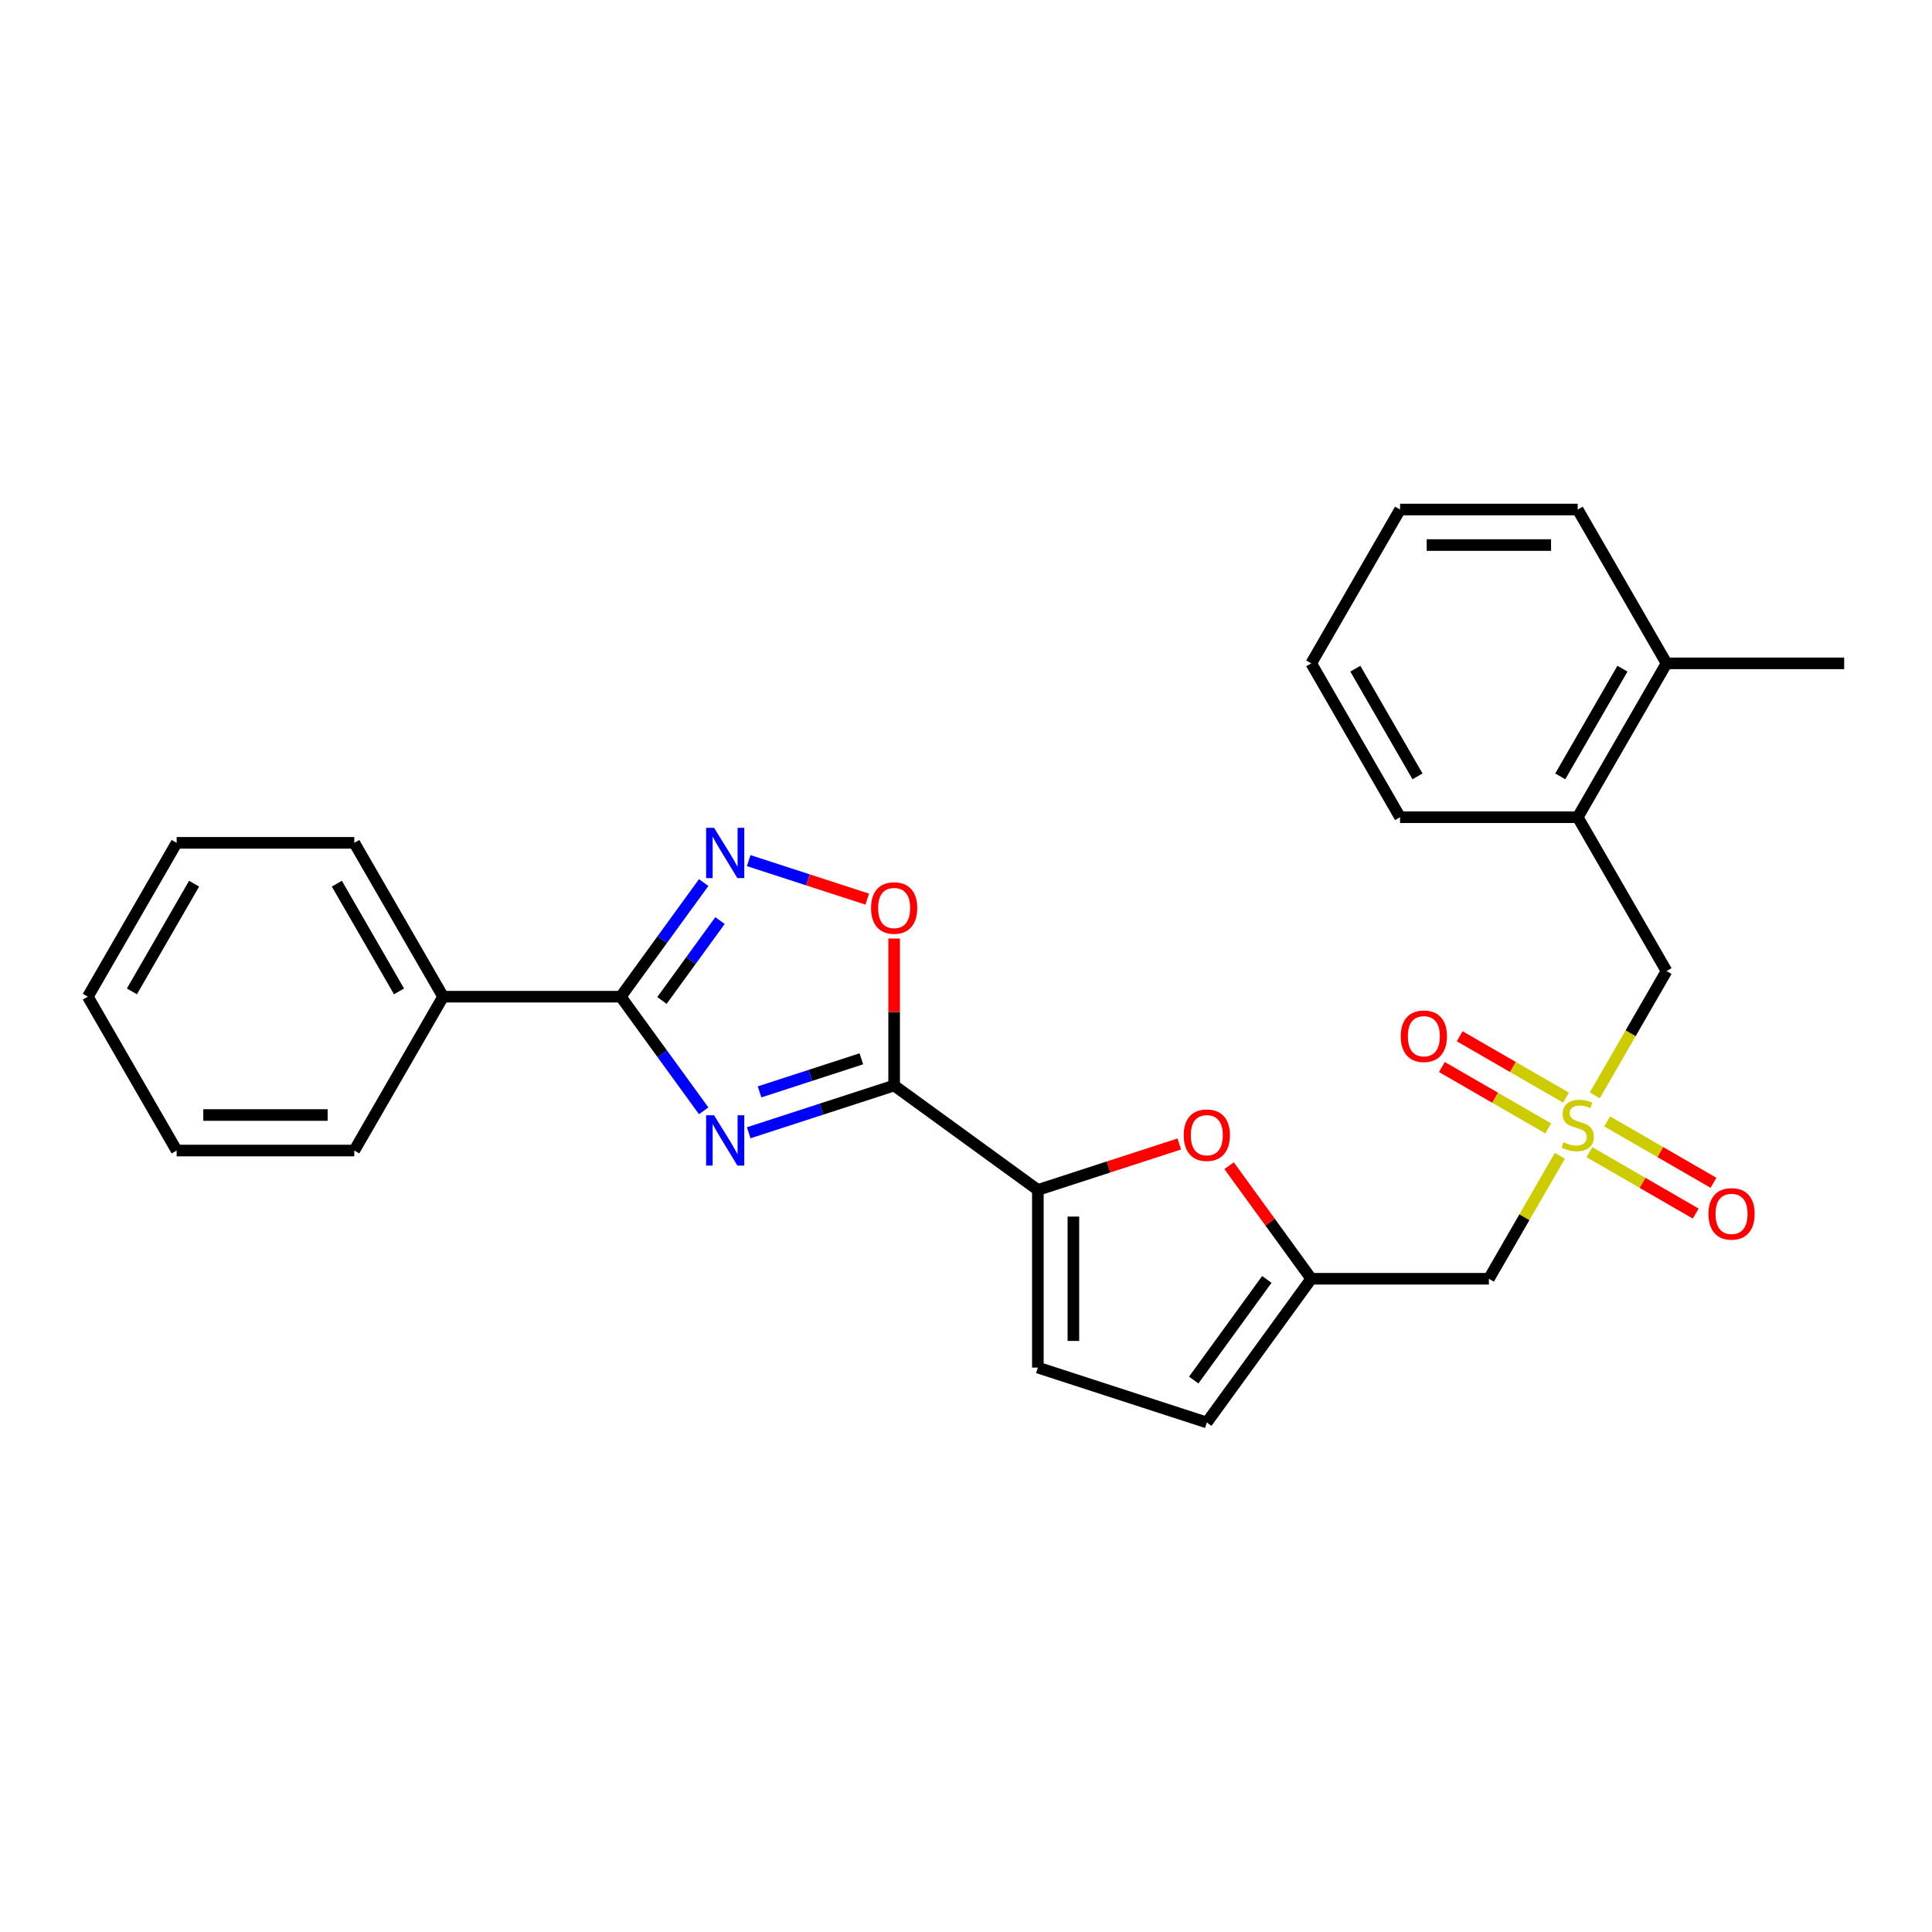<?xml version='1.0' encoding='iso-8859-1'?>
<svg version='1.1' baseProfile='full'
              xmlns='http://www.w3.org/2000/svg'
                      xmlns:rdkit='http://www.rdkit.org/xml'
                      xmlns:xlink='http://www.w3.org/1999/xlink'
                  xml:space='preserve'
width='1000px' height='1000px' viewBox='0 0 1000 1000'>
<!-- END OF HEADER -->
<rect style='opacity:1.0;fill:#FFFFFF;stroke:none' width='1000' height='1000' x='0' y='0'> </rect>
<path class='bond-0' d='M 387.529,586.32 L 425.167,574.091' style='fill:none;fill-rule:evenodd;stroke:#0000FF;stroke-width:6px;stroke-linecap:butt;stroke-linejoin:miter;stroke-opacity:1' />
<path class='bond-0' d='M 425.167,574.091 L 462.805,561.862' style='fill:none;fill-rule:evenodd;stroke:#000000;stroke-width:6px;stroke-linecap:butt;stroke-linejoin:miter;stroke-opacity:1' />
<path class='bond-0' d='M 393.137,565.162 L 419.484,556.601' style='fill:none;fill-rule:evenodd;stroke:#0000FF;stroke-width:6px;stroke-linecap:butt;stroke-linejoin:miter;stroke-opacity:1' />
<path class='bond-0' d='M 419.484,556.601 L 445.831,548.04' style='fill:none;fill-rule:evenodd;stroke:#000000;stroke-width:6px;stroke-linecap:butt;stroke-linejoin:miter;stroke-opacity:1' />
<path class='bond-2' d='M 364.225,574.957 L 342.766,545.422' style='fill:none;fill-rule:evenodd;stroke:#0000FF;stroke-width:6px;stroke-linecap:butt;stroke-linejoin:miter;stroke-opacity:1' />
<path class='bond-2' d='M 342.766,545.422 L 321.307,515.886' style='fill:none;fill-rule:evenodd;stroke:#000000;stroke-width:6px;stroke-linecap:butt;stroke-linejoin:miter;stroke-opacity:1' />
<path class='bond-4' d='M 462.805,561.862 L 537.195,615.909' style='fill:none;fill-rule:evenodd;stroke:#000000;stroke-width:6px;stroke-linecap:butt;stroke-linejoin:miter;stroke-opacity:1' />
<path class='bond-5' d='M 462.805,561.862 L 462.805,523.822' style='fill:none;fill-rule:evenodd;stroke:#000000;stroke-width:6px;stroke-linecap:butt;stroke-linejoin:miter;stroke-opacity:1' />
<path class='bond-5' d='M 462.805,523.822 L 462.805,485.782' style='fill:none;fill-rule:evenodd;stroke:#FF0000;stroke-width:6px;stroke-linecap:butt;stroke-linejoin:miter;stroke-opacity:1' />
<path class='bond-1' d='M 807.392,598.234 L 789.018,630.059' style='fill:none;fill-rule:evenodd;stroke:#CCCC00;stroke-width:6px;stroke-linecap:butt;stroke-linejoin:miter;stroke-opacity:1' />
<path class='bond-1' d='M 789.018,630.059 L 770.644,661.885' style='fill:none;fill-rule:evenodd;stroke:#000000;stroke-width:6px;stroke-linecap:butt;stroke-linejoin:miter;stroke-opacity:1' />
<path class='bond-10' d='M 825.442,566.971 L 844.018,534.796' style='fill:none;fill-rule:evenodd;stroke:#CCCC00;stroke-width:6px;stroke-linecap:butt;stroke-linejoin:miter;stroke-opacity:1' />
<path class='bond-10' d='M 844.018,534.796 L 862.595,502.621' style='fill:none;fill-rule:evenodd;stroke:#000000;stroke-width:6px;stroke-linecap:butt;stroke-linejoin:miter;stroke-opacity:1' />
<path class='bond-12' d='M 822.669,596.364 L 850.189,612.252' style='fill:none;fill-rule:evenodd;stroke:#CCCC00;stroke-width:6px;stroke-linecap:butt;stroke-linejoin:miter;stroke-opacity:1' />
<path class='bond-12' d='M 850.189,612.252 L 877.708,628.14' style='fill:none;fill-rule:evenodd;stroke:#FF0000;stroke-width:6px;stroke-linecap:butt;stroke-linejoin:miter;stroke-opacity:1' />
<path class='bond-12' d='M 831.865,580.437 L 859.384,596.326' style='fill:none;fill-rule:evenodd;stroke:#CCCC00;stroke-width:6px;stroke-linecap:butt;stroke-linejoin:miter;stroke-opacity:1' />
<path class='bond-12' d='M 859.384,596.326 L 886.903,612.214' style='fill:none;fill-rule:evenodd;stroke:#FF0000;stroke-width:6px;stroke-linecap:butt;stroke-linejoin:miter;stroke-opacity:1' />
<path class='bond-13' d='M 810.569,568.142 L 783.049,552.254' style='fill:none;fill-rule:evenodd;stroke:#CCCC00;stroke-width:6px;stroke-linecap:butt;stroke-linejoin:miter;stroke-opacity:1' />
<path class='bond-13' d='M 783.049,552.254 L 755.53,536.365' style='fill:none;fill-rule:evenodd;stroke:#FF0000;stroke-width:6px;stroke-linecap:butt;stroke-linejoin:miter;stroke-opacity:1' />
<path class='bond-13' d='M 801.374,584.068 L 773.854,568.18' style='fill:none;fill-rule:evenodd;stroke:#CCCC00;stroke-width:6px;stroke-linecap:butt;stroke-linejoin:miter;stroke-opacity:1' />
<path class='bond-13' d='M 773.854,568.18 L 746.335,552.292' style='fill:none;fill-rule:evenodd;stroke:#FF0000;stroke-width:6px;stroke-linecap:butt;stroke-linejoin:miter;stroke-opacity:1' />
<path class='bond-3' d='M 321.307,515.886 L 342.766,486.351' style='fill:none;fill-rule:evenodd;stroke:#000000;stroke-width:6px;stroke-linecap:butt;stroke-linejoin:miter;stroke-opacity:1' />
<path class='bond-3' d='M 342.766,486.351 L 364.225,456.816' style='fill:none;fill-rule:evenodd;stroke:#0000FF;stroke-width:6px;stroke-linecap:butt;stroke-linejoin:miter;stroke-opacity:1' />
<path class='bond-3' d='M 342.623,517.835 L 357.644,497.16' style='fill:none;fill-rule:evenodd;stroke:#000000;stroke-width:6px;stroke-linecap:butt;stroke-linejoin:miter;stroke-opacity:1' />
<path class='bond-3' d='M 357.644,497.16 L 372.665,476.486' style='fill:none;fill-rule:evenodd;stroke:#0000FF;stroke-width:6px;stroke-linecap:butt;stroke-linejoin:miter;stroke-opacity:1' />
<path class='bond-15' d='M 321.307,515.886 L 229.356,515.886' style='fill:none;fill-rule:evenodd;stroke:#000000;stroke-width:6px;stroke-linecap:butt;stroke-linejoin:miter;stroke-opacity:1' />
<path class='bond-27' d='M 387.529,445.452 L 418.201,455.418' style='fill:none;fill-rule:evenodd;stroke:#0000FF;stroke-width:6px;stroke-linecap:butt;stroke-linejoin:miter;stroke-opacity:1' />
<path class='bond-27' d='M 418.201,455.418 L 448.873,465.384' style='fill:none;fill-rule:evenodd;stroke:#FF0000;stroke-width:6px;stroke-linecap:butt;stroke-linejoin:miter;stroke-opacity:1' />
<path class='bond-6' d='M 537.195,615.909 L 573.794,604.017' style='fill:none;fill-rule:evenodd;stroke:#000000;stroke-width:6px;stroke-linecap:butt;stroke-linejoin:miter;stroke-opacity:1' />
<path class='bond-6' d='M 573.794,604.017 L 610.393,592.126' style='fill:none;fill-rule:evenodd;stroke:#FF0000;stroke-width:6px;stroke-linecap:butt;stroke-linejoin:miter;stroke-opacity:1' />
<path class='bond-9' d='M 537.195,615.909 L 537.195,707.86' style='fill:none;fill-rule:evenodd;stroke:#000000;stroke-width:6px;stroke-linecap:butt;stroke-linejoin:miter;stroke-opacity:1' />
<path class='bond-9' d='M 555.585,629.702 L 555.585,694.067' style='fill:none;fill-rule:evenodd;stroke:#000000;stroke-width:6px;stroke-linecap:butt;stroke-linejoin:miter;stroke-opacity:1' />
<path class='bond-7' d='M 636.176,603.365 L 657.434,632.625' style='fill:none;fill-rule:evenodd;stroke:#FF0000;stroke-width:6px;stroke-linecap:butt;stroke-linejoin:miter;stroke-opacity:1' />
<path class='bond-7' d='M 657.434,632.625 L 678.693,661.885' style='fill:none;fill-rule:evenodd;stroke:#000000;stroke-width:6px;stroke-linecap:butt;stroke-linejoin:miter;stroke-opacity:1' />
<path class='bond-8' d='M 678.693,661.885 L 770.644,661.885' style='fill:none;fill-rule:evenodd;stroke:#000000;stroke-width:6px;stroke-linecap:butt;stroke-linejoin:miter;stroke-opacity:1' />
<path class='bond-28' d='M 678.693,661.885 L 624.645,736.274' style='fill:none;fill-rule:evenodd;stroke:#000000;stroke-width:6px;stroke-linecap:butt;stroke-linejoin:miter;stroke-opacity:1' />
<path class='bond-28' d='M 655.708,662.234 L 617.875,714.306' style='fill:none;fill-rule:evenodd;stroke:#000000;stroke-width:6px;stroke-linecap:butt;stroke-linejoin:miter;stroke-opacity:1' />
<path class='bond-11' d='M 537.195,707.86 L 624.645,736.274' style='fill:none;fill-rule:evenodd;stroke:#000000;stroke-width:6px;stroke-linecap:butt;stroke-linejoin:miter;stroke-opacity:1' />
<path class='bond-14' d='M 862.595,502.621 L 816.619,422.989' style='fill:none;fill-rule:evenodd;stroke:#000000;stroke-width:6px;stroke-linecap:butt;stroke-linejoin:miter;stroke-opacity:1' />
<path class='bond-16' d='M 816.619,422.989 L 862.595,343.357' style='fill:none;fill-rule:evenodd;stroke:#000000;stroke-width:6px;stroke-linecap:butt;stroke-linejoin:miter;stroke-opacity:1' />
<path class='bond-16' d='M 807.589,401.849 L 839.772,346.107' style='fill:none;fill-rule:evenodd;stroke:#000000;stroke-width:6px;stroke-linecap:butt;stroke-linejoin:miter;stroke-opacity:1' />
<path class='bond-17' d='M 816.619,422.989 L 724.668,422.989' style='fill:none;fill-rule:evenodd;stroke:#000000;stroke-width:6px;stroke-linecap:butt;stroke-linejoin:miter;stroke-opacity:1' />
<path class='bond-18' d='M 229.356,515.886 L 183.381,436.255' style='fill:none;fill-rule:evenodd;stroke:#000000;stroke-width:6px;stroke-linecap:butt;stroke-linejoin:miter;stroke-opacity:1' />
<path class='bond-18' d='M 206.534,513.137 L 174.351,457.394' style='fill:none;fill-rule:evenodd;stroke:#000000;stroke-width:6px;stroke-linecap:butt;stroke-linejoin:miter;stroke-opacity:1' />
<path class='bond-19' d='M 229.356,515.886 L 183.381,595.518' style='fill:none;fill-rule:evenodd;stroke:#000000;stroke-width:6px;stroke-linecap:butt;stroke-linejoin:miter;stroke-opacity:1' />
<path class='bond-20' d='M 862.595,343.357 L 954.545,343.357' style='fill:none;fill-rule:evenodd;stroke:#000000;stroke-width:6px;stroke-linecap:butt;stroke-linejoin:miter;stroke-opacity:1' />
<path class='bond-21' d='M 862.595,343.357 L 816.619,263.726' style='fill:none;fill-rule:evenodd;stroke:#000000;stroke-width:6px;stroke-linecap:butt;stroke-linejoin:miter;stroke-opacity:1' />
<path class='bond-22' d='M 724.668,422.989 L 678.693,343.357' style='fill:none;fill-rule:evenodd;stroke:#000000;stroke-width:6px;stroke-linecap:butt;stroke-linejoin:miter;stroke-opacity:1' />
<path class='bond-22' d='M 733.698,401.849 L 701.515,346.107' style='fill:none;fill-rule:evenodd;stroke:#000000;stroke-width:6px;stroke-linecap:butt;stroke-linejoin:miter;stroke-opacity:1' />
<path class='bond-24' d='M 183.381,436.255 L 91.43,436.255' style='fill:none;fill-rule:evenodd;stroke:#000000;stroke-width:6px;stroke-linecap:butt;stroke-linejoin:miter;stroke-opacity:1' />
<path class='bond-23' d='M 183.381,595.518 L 91.43,595.518' style='fill:none;fill-rule:evenodd;stroke:#000000;stroke-width:6px;stroke-linecap:butt;stroke-linejoin:miter;stroke-opacity:1' />
<path class='bond-23' d='M 169.588,577.128 L 105.223,577.128' style='fill:none;fill-rule:evenodd;stroke:#000000;stroke-width:6px;stroke-linecap:butt;stroke-linejoin:miter;stroke-opacity:1' />
<path class='bond-30' d='M 816.619,263.726 L 724.668,263.726' style='fill:none;fill-rule:evenodd;stroke:#000000;stroke-width:6px;stroke-linecap:butt;stroke-linejoin:miter;stroke-opacity:1' />
<path class='bond-30' d='M 802.826,282.116 L 738.461,282.116' style='fill:none;fill-rule:evenodd;stroke:#000000;stroke-width:6px;stroke-linecap:butt;stroke-linejoin:miter;stroke-opacity:1' />
<path class='bond-25' d='M 678.693,343.357 L 724.668,263.726' style='fill:none;fill-rule:evenodd;stroke:#000000;stroke-width:6px;stroke-linecap:butt;stroke-linejoin:miter;stroke-opacity:1' />
<path class='bond-26' d='M 91.43,595.518 L 45.455,515.886' style='fill:none;fill-rule:evenodd;stroke:#000000;stroke-width:6px;stroke-linecap:butt;stroke-linejoin:miter;stroke-opacity:1' />
<path class='bond-29' d='M 91.43,436.255 L 45.455,515.886' style='fill:none;fill-rule:evenodd;stroke:#000000;stroke-width:6px;stroke-linecap:butt;stroke-linejoin:miter;stroke-opacity:1' />
<path class='bond-29' d='M 100.46,457.394 L 68.277,513.137' style='fill:none;fill-rule:evenodd;stroke:#000000;stroke-width:6px;stroke-linecap:butt;stroke-linejoin:miter;stroke-opacity:1' />
<path  class='atom-0' d='M 369.598 577.256
L 378.132 591.049
Q 378.977 592.409, 380.338 594.874
Q 381.699 597.338, 381.773 597.485
L 381.773 577.256
L 385.23 577.256
L 385.23 603.296
L 381.662 603.296
L 372.504 588.216
Q 371.437 586.451, 370.297 584.428
Q 369.194 582.405, 368.863 581.78
L 368.863 603.296
L 365.479 603.296
L 365.479 577.256
L 369.598 577.256
' fill='#0000FF'/>
<path  class='atom-2' d='M 809.263 591.19
Q 809.557 591.301, 810.771 591.816
Q 811.985 592.331, 813.309 592.662
Q 814.67 592.956, 815.994 592.956
Q 818.458 592.956, 819.893 591.779
Q 821.327 590.565, 821.327 588.469
Q 821.327 587.034, 820.591 586.152
Q 819.893 585.269, 818.789 584.791
Q 817.686 584.312, 815.847 583.761
Q 813.53 583.062, 812.132 582.4
Q 810.771 581.738, 809.778 580.34
Q 808.822 578.943, 808.822 576.589
Q 808.822 573.315, 811.029 571.292
Q 813.272 569.269, 817.686 569.269
Q 820.702 569.269, 824.122 570.704
L 823.276 573.536
Q 820.15 572.249, 817.796 572.249
Q 815.258 572.249, 813.861 573.315
Q 812.463 574.345, 812.5 576.147
Q 812.5 577.545, 813.199 578.391
Q 813.934 579.237, 814.964 579.715
Q 816.031 580.193, 817.796 580.745
Q 820.15 581.48, 821.548 582.216
Q 822.945 582.952, 823.938 584.46
Q 824.968 585.931, 824.968 588.469
Q 824.968 592.073, 822.541 594.023
Q 820.15 595.935, 816.141 595.935
Q 813.824 595.935, 812.058 595.42
Q 810.33 594.942, 808.27 594.096
L 809.263 591.19
' fill='#CCCC00'/>
<path  class='atom-4' d='M 369.598 428.476
L 378.132 442.269
Q 378.977 443.63, 380.338 446.094
Q 381.699 448.558, 381.773 448.705
L 381.773 428.476
L 385.23 428.476
L 385.23 454.517
L 381.662 454.517
L 372.504 439.437
Q 371.437 437.671, 370.297 435.648
Q 369.194 433.626, 368.863 433
L 368.863 454.517
L 365.479 454.517
L 365.479 428.476
L 369.598 428.476
' fill='#0000FF'/>
<path  class='atom-6' d='M 450.851 469.984
Q 450.851 463.732, 453.941 460.238
Q 457.031 456.744, 462.805 456.744
Q 468.58 456.744, 471.669 460.238
Q 474.759 463.732, 474.759 469.984
Q 474.759 476.311, 471.632 479.915
Q 468.506 483.483, 462.805 483.483
Q 457.067 483.483, 453.941 479.915
Q 450.851 476.347, 450.851 469.984
M 462.805 480.54
Q 466.777 480.54, 468.911 477.892
Q 471.081 475.207, 471.081 469.984
Q 471.081 464.872, 468.911 462.297
Q 466.777 459.686, 462.805 459.686
Q 458.833 459.686, 456.663 462.261
Q 454.53 464.835, 454.53 469.984
Q 454.53 475.244, 456.663 477.892
Q 458.833 480.54, 462.805 480.54
' fill='#FF0000'/>
<path  class='atom-7' d='M 612.692 587.568
Q 612.692 581.316, 615.781 577.822
Q 618.871 574.327, 624.645 574.327
Q 630.42 574.327, 633.509 577.822
Q 636.599 581.316, 636.599 587.568
Q 636.599 593.895, 633.473 597.499
Q 630.346 601.067, 624.645 601.067
Q 618.908 601.067, 615.781 597.499
Q 612.692 593.931, 612.692 587.568
M 624.645 598.124
Q 628.618 598.124, 630.751 595.476
Q 632.921 592.791, 632.921 587.568
Q 632.921 582.456, 630.751 579.881
Q 628.618 577.27, 624.645 577.27
Q 620.673 577.27, 618.503 579.844
Q 616.37 582.419, 616.37 587.568
Q 616.37 592.828, 618.503 595.476
Q 620.673 598.124, 624.645 598.124
' fill='#FF0000'/>
<path  class='atom-13' d='M 884.297 628.302
Q 884.297 622.049, 887.387 618.555
Q 890.476 615.061, 896.251 615.061
Q 902.025 615.061, 905.115 618.555
Q 908.205 622.049, 908.205 628.302
Q 908.205 634.628, 905.078 638.232
Q 901.952 641.8, 896.251 641.8
Q 890.513 641.8, 887.387 638.232
Q 884.297 634.665, 884.297 628.302
M 896.251 638.858
Q 900.223 638.858, 902.356 636.21
Q 904.527 633.525, 904.527 628.302
Q 904.527 623.189, 902.356 620.615
Q 900.223 618.003, 896.251 618.003
Q 892.279 618.003, 890.109 620.578
Q 887.975 623.153, 887.975 628.302
Q 887.975 633.561, 890.109 636.21
Q 892.279 638.858, 896.251 638.858
' fill='#FF0000'/>
<path  class='atom-14' d='M 725.034 536.351
Q 725.034 530.098, 728.123 526.604
Q 731.213 523.11, 736.987 523.11
Q 742.762 523.11, 745.851 526.604
Q 748.941 530.098, 748.941 536.351
Q 748.941 542.677, 745.815 546.282
Q 742.688 549.849, 736.987 549.849
Q 731.25 549.849, 728.123 546.282
Q 725.034 542.714, 725.034 536.351
M 736.987 546.907
Q 740.96 546.907, 743.093 544.259
Q 745.263 541.574, 745.263 536.351
Q 745.263 531.238, 743.093 528.664
Q 740.96 526.052, 736.987 526.052
Q 733.015 526.052, 730.845 528.627
Q 728.712 531.202, 728.712 536.351
Q 728.712 541.611, 730.845 544.259
Q 733.015 546.907, 736.987 546.907
' fill='#FF0000'/>
</svg>
